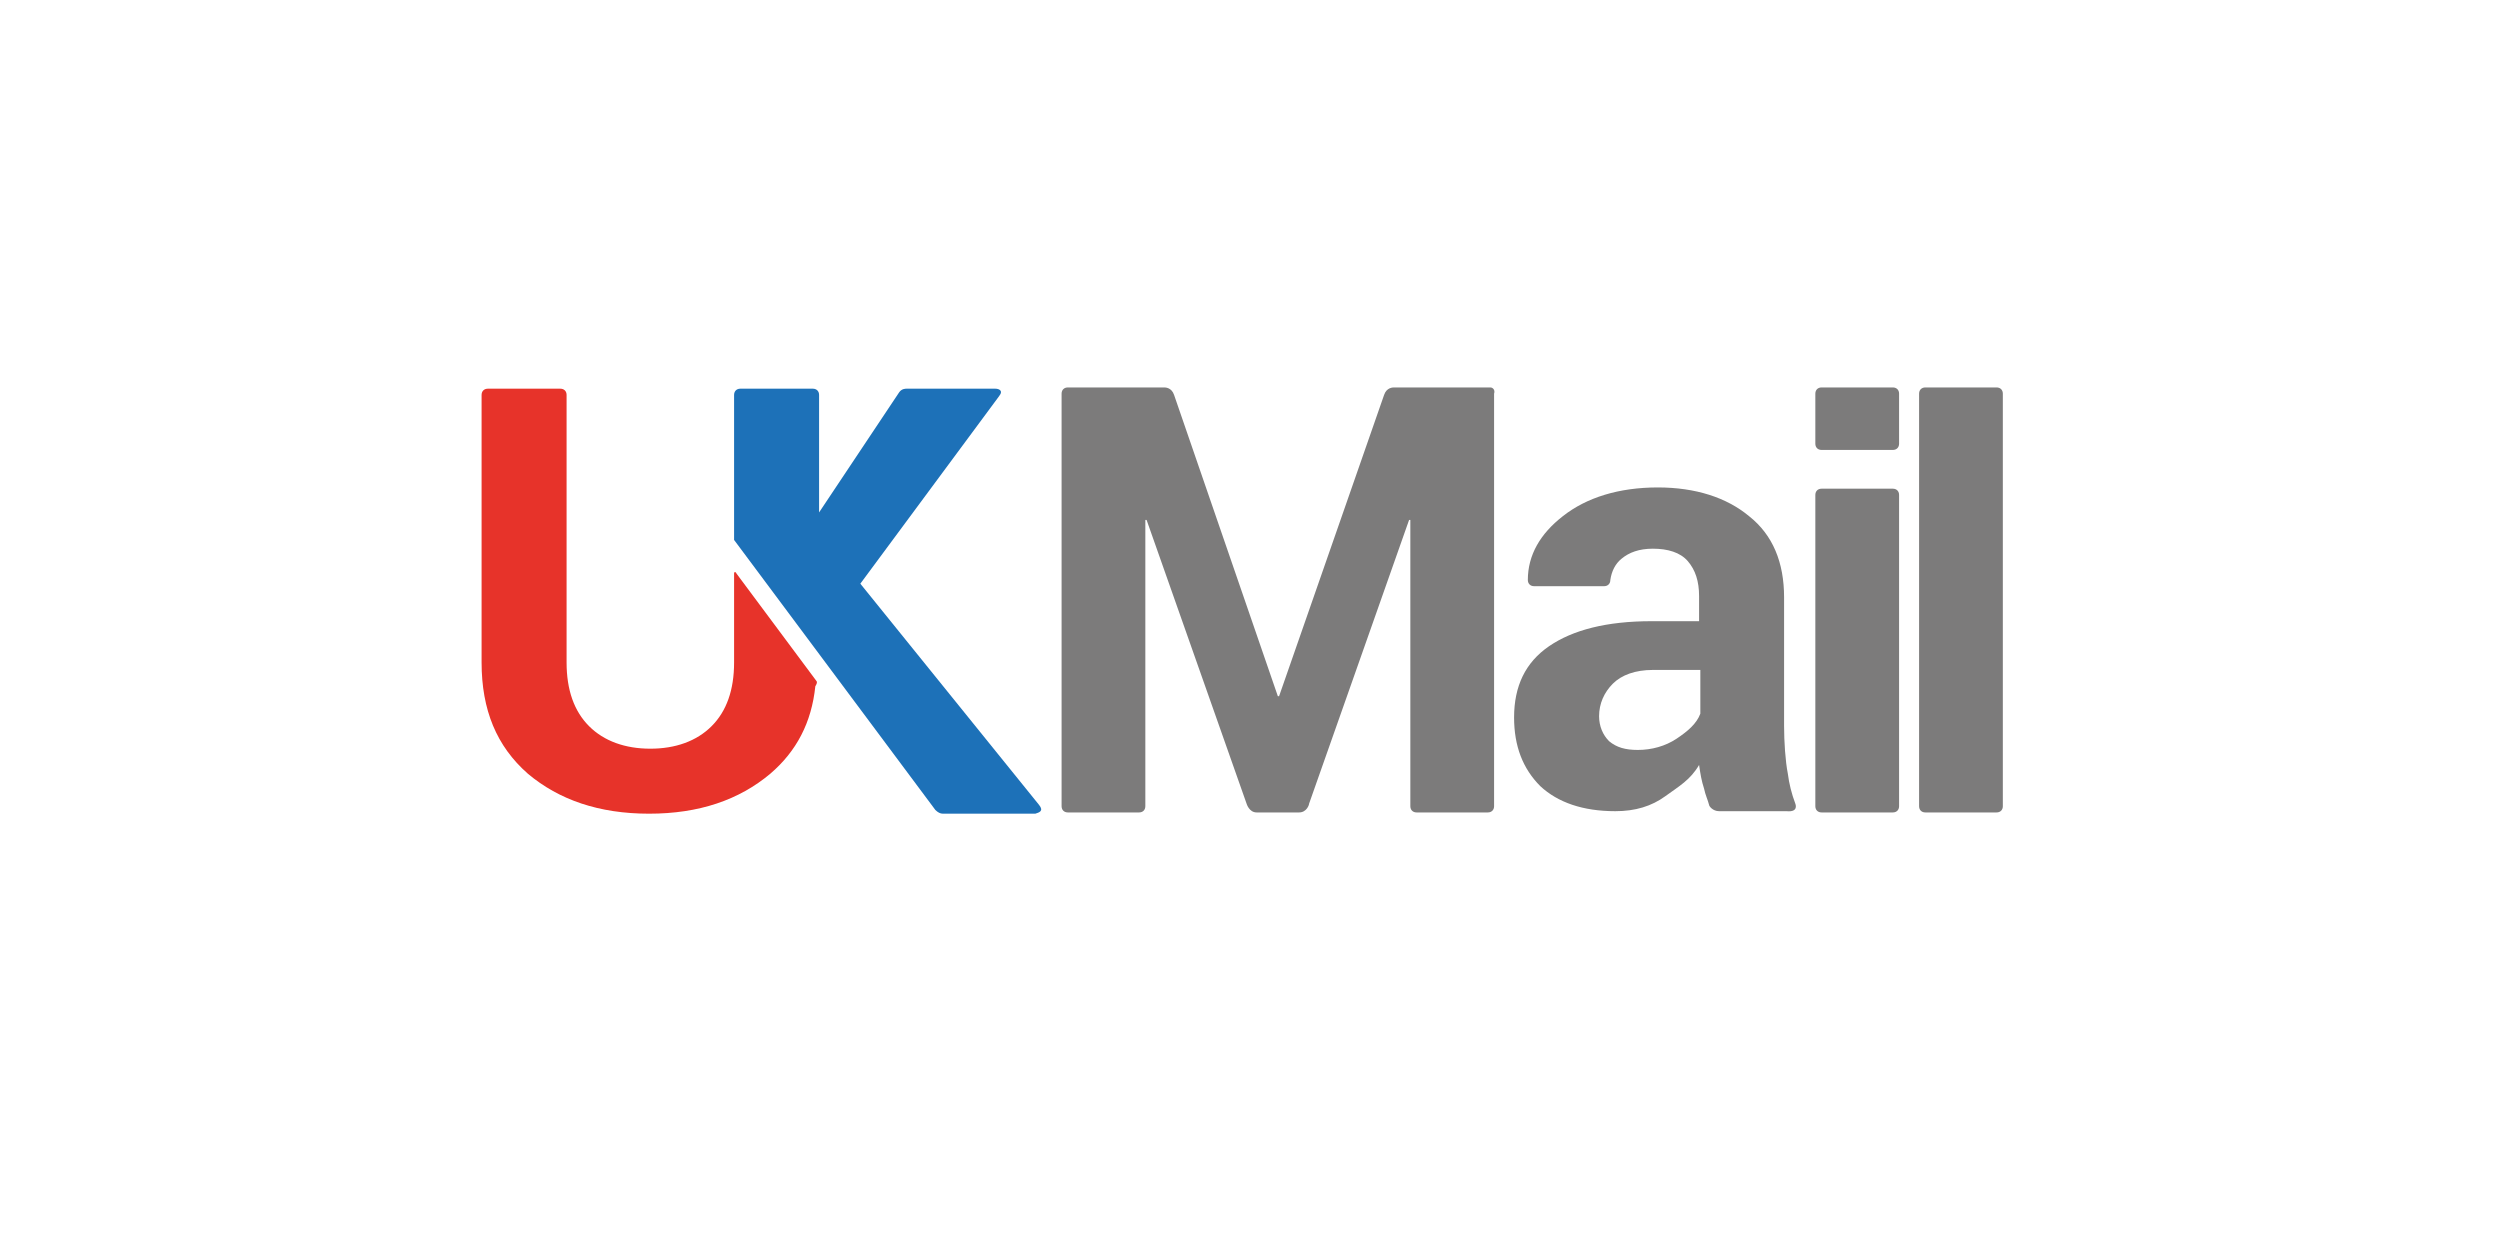 <?xml version="1.0" encoding="utf-8"?>
<!-- Generator: Adobe Illustrator 26.0.2, SVG Export Plug-In . SVG Version: 6.00 Build 0)  -->
<svg version="1.1" id="Layer_1" xmlns="http://www.w3.org/2000/svg" xmlns:xlink="http://www.w3.org/1999/xlink" x="0px" y="0px"
	 viewBox="0 0 200 100" style="enable-background:new 0 0 200 100;" xml:space="preserve">
<style type="text/css">
	.st0{fill:#7C7B7B;}
	.st1{fill:#1D71B8;}
	.st2{fill:#E7332A;}
</style>
<g id="layer1" transform="translate(7.527,-140.005)">
	<g id="g6851">
		<path id="path6432" class="st0" d="M152.2,171h-5.7c-0.3,0-0.5,0.2-0.5,0.5v33c0,0.3,0.2,0.5,0.5,0.5h5.7c0.3,0,0.5-0.2,0.5-0.5
			v-33C152.7,171.2,152.5,171,152.2,171"/>
		<path id="path6436" class="st0" d="M144.4,175.5v-4c0-0.3-0.2-0.5-0.5-0.5h-5.7c-0.3,0-0.5,0.2-0.5,0.5v4c0,0.3,0.2,0.5,0.5,0.5
			h5.7C144.2,176,144.4,175.8,144.4,175.5"/>
		<path id="path6440" class="st0" d="M137.7,179.6v24.9c0,0.3,0.2,0.5,0.5,0.5h5.7c0.3,0,0.5-0.2,0.5-0.5v-24.9
			c0-0.3-0.2-0.5-0.5-0.5h-5.7C137.9,179.1,137.7,179.3,137.7,179.6"/>
		<path id="path6444" class="st0" d="M128.5,197.1c-0.3,0.8-1,1.4-1.9,2c-0.9,0.6-2,0.9-3.1,0.9c-1,0-1.7-0.2-2.3-0.7
			c-0.5-0.5-0.8-1.2-0.8-2c0-1,0.4-1.9,1.1-2.6c0.7-0.7,1.8-1.1,3.2-1.1h3.8V197.1z M136.1,204.3L136.1,204.3
			c-0.3-0.8-0.5-1.6-0.6-2.4c-0.2-1-0.3-2.6-0.3-3.8v-10.3c0-2.8-0.9-5-2.8-6.5c-1.8-1.5-4.3-2.3-7.3-2.3c-3.1,0-5.7,0.8-7.6,2.3
			c-1.8,1.4-2.8,3.1-2.8,5.1c0,0.3,0.2,0.5,0.5,0.5h5.6c0.3,0,0.5-0.2,0.5-0.5l0,0c0.1-0.7,0.4-1.3,0.9-1.7c0.6-0.5,1.4-0.8,2.5-0.8
			c1.2,0,2.2,0.3,2.8,1c0.6,0.7,0.9,1.6,0.9,2.8v2h-3.8c-3.6,0-6.3,0.7-8.2,2c-1.9,1.3-2.8,3.2-2.8,5.7c0,2.3,0.7,4.1,2.1,5.5
			c1.4,1.3,3.4,2,6,2c1.6,0,2.9-0.4,4-1.2c1.1-0.8,2-1.3,2.7-2.5c0.1,0.7,0.2,1.3,0.4,1.9c0.1,0.5,0.3,0.9,0.4,1.3
			c0,0.1,0.3,0.5,0.8,0.5h5.4C136.4,205,136.1,204.3,136.1,204.3"/>
		<path id="path6448" class="st0" d="M111.7,171H104c-0.1,0-0.6,0-0.8,0.6l0,0l-8.4,24.1h-0.1l-8.3-24.1c-0.2-0.6-0.7-0.6-0.8-0.6
			l0,0h-7.7c-0.3,0-0.5,0.2-0.5,0.5v33c0,0.3,0.2,0.5,0.5,0.5h5.7c0.3,0,0.5-0.2,0.5-0.5l0,0v-22.9l0.1,0l0,0l8,22.7
			c0,0,0.2,0.7,0.8,0.7h3.4c0.6,0,0.8-0.6,0.8-0.7l8-22.7l0.1,0v22.9l0,0c0,0.3,0.2,0.5,0.5,0.5h5.7c0.3,0,0.5-0.2,0.5-0.5v-33
			C112.1,171.2,111.9,171,111.7,171"/>
		<path id="path6452" class="st1" d="M75.6,204.4l-14.3-17.7l11.1-15h0c0.4-0.5-0.1-0.6-0.3-0.6H65c-0.1,0-0.4,0-0.6,0.3l-6.4,9.6
			v-9.4l0,0c0-0.3-0.2-0.5-0.5-0.5h-5.8c-0.3,0-0.5,0.2-0.5,0.5v11.4c0,0,0,0.1,0,0.2l16.1,21.6c0.2,0.2,0.4,0.3,0.6,0.3h7.4
			C75.6,205,76,204.9,75.6,204.4"/>
		<path id="path6456" class="st2" d="M57.8,194.5L57.8,194.5l-6.4-8.6h0c-0.1-0.2-0.1-0.1-0.2-0.1v7.2c0,2.2-0.6,3.9-1.8,5.1
			c-1.2,1.2-2.9,1.8-4.9,1.8c-2,0-3.7-0.6-4.9-1.8s-1.8-2.9-1.8-5.1v-21.4c0-0.3-0.2-0.5-0.5-0.5h-5.8c-0.3,0-0.5,0.2-0.5,0.5v21.4
			c0,3.8,1.2,6.7,3.7,8.9c2.5,2.1,5.7,3.2,9.7,3.2c4,0,7.2-1.1,9.7-3.2c2.1-1.8,3.3-4.1,3.6-7C57.9,194.6,57.8,194.5,57.8,194.5"/>
	</g>
</g>
</svg>
